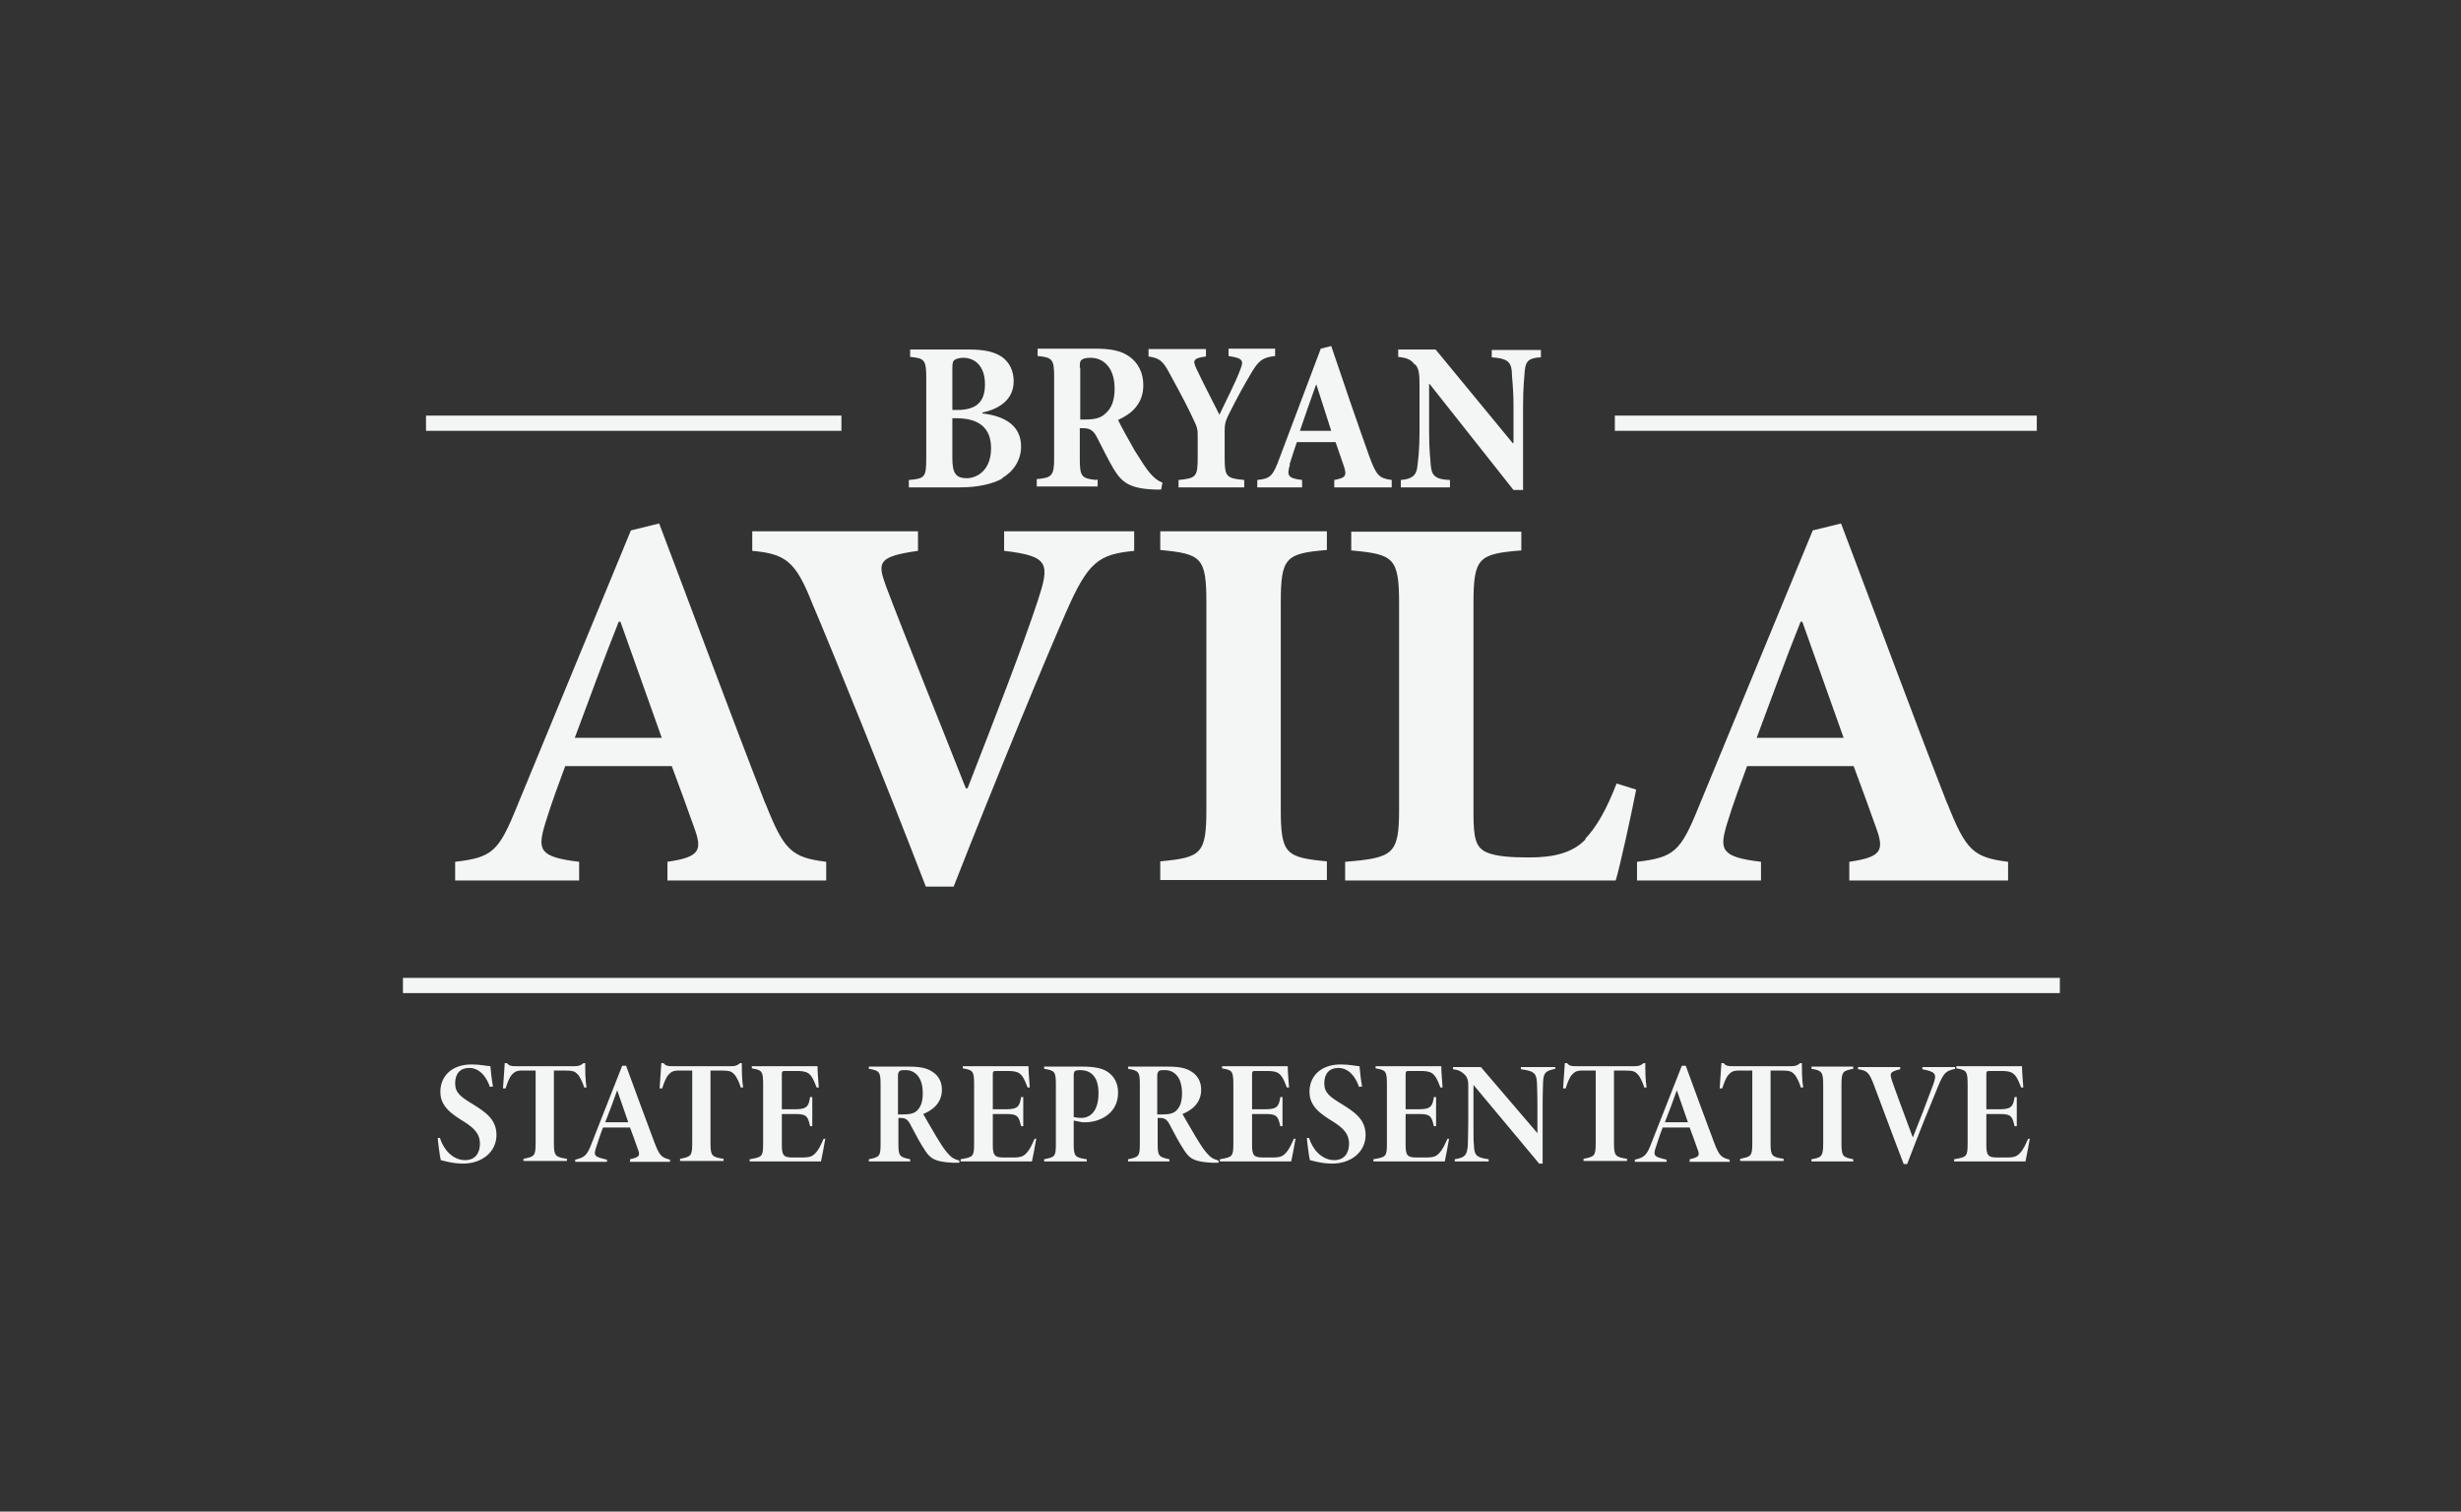 <?xml version="1.0" encoding="UTF-8"?> <svg xmlns="http://www.w3.org/2000/svg" width="1081" height="664" viewBox="0 0 1081 664" fill="none"><rect x="0" y="0" width="1081" height="664" fill="#333333" stroke="none"/><path d="M834.669 469.672C829.892 470.818 830.083 471.582 831.038 474.639C832.185 478.077 836.58 489.921 840.21 499.663C842.312 494.505 846.898 482.661 849.19 476.357C850.91 471.582 850.146 470.818 844.414 469.672V468.717H858.744V469.523C854.518 470.46 853.737 471.296 851.102 477.695C848.618 483.617 842.502 498.708 837.726 511.315H836.197C831.612 499.472 825.879 483.807 823.396 477.312C821.103 471.2 820.338 470.245 816.135 469.672V468.717H834.669V469.672ZM207.187 467.572C211.199 467.572 214.065 468.336 215.402 468.336C215.593 470.628 215.976 474.258 216.549 477.314H215.594L215.212 477.506C213.874 473.494 211.008 469.101 206.04 469.101C202.219 469.101 199.926 471.584 199.926 475.786C199.926 479.989 202.219 481.708 207.568 484.955C213.109 488.394 218.078 491.642 218.078 498.519C218.078 505.968 211.772 511.126 203.365 511.126C199.926 511.126 197.251 510.553 193.621 509.598C193.239 508.452 192.283 500.811 192.283 499.855H193.238C194.576 504.249 198.398 509.598 204.321 509.598C208.716 509.597 210.817 506.541 210.817 502.339C210.817 498.327 208.524 495.652 203.938 492.787C198.397 489.349 193.43 486.101 193.43 479.606C193.43 472.73 198.398 467.572 207.187 467.572ZM588.95 467.572C592.962 467.572 595.828 468.336 597.166 468.336C597.357 470.628 597.739 474.258 598.312 477.314H597.357L596.976 477.506C595.638 473.494 592.772 469.101 587.804 469.101C583.983 469.101 581.69 471.584 581.689 475.786C581.689 479.989 583.982 481.708 589.332 484.955C594.873 488.394 599.841 491.642 599.841 498.519C599.841 505.968 593.536 511.126 585.129 511.126C581.69 511.126 579.014 510.553 575.384 509.598C575.002 508.452 574.047 500.811 574.047 499.855H575.002C576.339 504.249 580.161 509.598 586.084 509.598C590.479 509.598 592.581 506.541 592.581 502.339C592.581 498.327 590.288 495.652 585.702 492.787C580.161 489.349 575.193 486.101 575.193 479.606C575.194 472.73 580.161 467.572 588.95 467.572ZM675.314 497.753V485.909C675.314 479.224 675.123 477.504 675.123 475.785C674.932 471.201 673.594 470.436 668.054 469.672V468.717H683.148V469.48C678.945 470.436 677.989 471.009 677.798 475.402C677.798 477.313 677.606 479.032 677.606 485.718V511.124H676.078L647.227 476.549V492.977C647.227 499.662 647.227 500.809 647.418 502.91C647.609 507.304 648.182 508.45 653.914 509.214V510.169H639.011V509.214C643.596 508.45 644.36 507.495 644.742 503.102C644.742 500.809 644.934 498.325 644.934 492.977V476.167C644.934 474.83 644.552 473.684 643.979 472.729C642.068 470.436 640.157 469.863 638.246 469.672V468.717H650.475L675.314 497.753ZM398.833 468.527C404.183 468.527 407.241 469.101 409.916 471.011C412.4 472.73 413.736 475.404 413.736 478.651C413.736 485.146 408.769 488.011 405.521 489.349C406.476 491.068 409.915 496.99 411.635 499.855C414.119 503.867 414.884 505.013 416.412 506.732C417.941 508.451 418.705 509.024 421.38 509.788V510.744H418.514C410.871 510.362 408.768 509.024 406.476 505.586C404.183 502.148 402.273 498.518 400.171 494.507C398.833 491.832 397.878 491.068 395.585 491.068H394.63V502.339C394.63 507.687 395.011 508.261 399.788 509.216V510.171H381.637V509.216C386.413 508.261 386.796 507.878 386.796 502.339V476.359C386.796 471.011 386.414 470.247 381.637 469.482V468.527H398.833ZM512.712 468.527C518.062 468.527 521.12 469.101 523.795 471.011C526.279 472.73 527.615 475.404 527.615 478.651C527.615 485.146 522.648 488.011 519.399 489.349C520.355 491.068 523.794 496.99 525.514 499.855C527.998 503.867 528.762 505.013 530.291 506.732C531.819 508.451 532.584 509.024 535.259 509.788V510.744H532.393C524.75 510.362 522.648 509.024 520.355 505.586C518.063 502.148 516.152 498.518 514.05 494.507C512.712 491.832 511.757 491.068 509.464 491.068H508.509V502.339C508.509 507.687 508.891 508.261 513.668 509.216V510.171H495.516V509.216C500.292 508.261 500.675 507.878 500.675 502.339V476.359C500.675 471.011 500.292 470.247 495.516 469.482V468.527H512.712ZM275.018 468.145C279.03 479.224 283.234 490.494 287.438 501.765C289.73 507.877 290.685 508.45 294.315 509.405V510.361H276.546L276.737 510.17V509.215C281.132 508.26 281.323 507.495 279.985 504.248C279.221 502.147 278.075 498.708 276.737 495.27H264.891C263.744 498.135 262.789 501.192 262.024 503.484C260.496 507.877 261.07 508.068 266.61 509.405V510.361H252.662V509.405C256.483 508.45 257.821 507.877 259.923 502.146L273.298 468.145H275.018ZM740.471 468.145C744.483 479.224 748.687 490.494 752.891 501.765C755.183 507.877 756.139 508.45 759.77 509.405V510.361H741.999L742.19 510.17V509.215C746.585 508.26 746.777 507.495 745.439 504.248C744.675 502.147 743.528 498.708 742.19 495.27H730.344C729.197 498.135 728.243 501.192 727.479 503.484C725.95 507.878 726.523 508.068 732.063 509.405V510.361H718.115V509.405C721.937 508.45 723.274 507.877 725.376 502.146L738.751 468.145H740.471ZM475.644 468.527C480.802 468.527 484.242 469.291 486.535 470.819C489.592 472.921 491.121 475.978 491.121 479.989C491.121 489.158 483.096 492.978 476.6 492.979H475.453L471.632 492.215V502.339C471.632 508.069 472.205 508.452 477.364 509.216V510.171H458.639V509.216C463.415 508.261 463.798 508.069 463.798 502.339V476.359C463.798 470.629 463.224 470.247 458.639 469.482V468.527H475.644ZM814.033 469.482C809.448 470.438 808.873 470.629 808.873 476.741V501.957C808.873 508.069 809.448 508.261 814.033 509.216V510.171H795.689V509.216C800.275 508.452 800.849 507.878 800.849 501.957V476.741C800.849 470.82 800.275 470.247 795.689 469.482V468.527H814.033V469.482ZM359.091 468.336C359.091 470.819 359.472 474.831 359.663 477.696H358.708C358.135 476.359 357.371 473.876 356.033 472.348C354.887 471.01 353.549 470.438 349.728 470.438H344.95C343.613 470.438 343.422 470.629 343.422 471.966V487.247H349.728C354.886 487.247 355.269 485.337 355.842 481.898H356.797V494.697H355.842C354.886 490.877 354.695 489.349 349.728 489.349H343.422V503.103C343.422 507.687 344.378 508.451 348.391 508.451H352.212C356.033 508.451 356.989 507.878 358.518 506.159C359.664 504.822 360.618 502.911 361.765 500.237H362.496C362.086 502.67 360.991 508.682 360.619 510.17H329.283V509.215C334.824 508.26 335.206 508.069 335.206 502.338V476.168C335.206 470.437 334.633 470.055 330.238 469.291V468.336H359.091ZM451.761 468.336C451.761 470.819 452.142 474.831 452.333 477.696H451.378C450.805 476.359 450.041 473.876 448.704 472.348C447.558 471.011 446.22 470.438 442.398 470.438H437.621C436.284 470.438 436.093 470.629 436.093 471.966V487.247H442.398C447.557 487.247 447.939 485.337 448.513 481.898H449.468V494.697H448.513C447.557 490.877 447.366 489.349 442.398 489.349H436.093V503.103C436.093 507.687 437.048 508.451 441.061 508.451H444.882C448.703 508.451 449.659 507.878 451.188 506.159C452.334 504.822 453.289 502.911 454.436 500.237H455.167C454.756 502.67 453.661 508.682 453.289 510.17H421.953V509.215C427.494 508.26 427.876 508.069 427.876 502.338V476.168C427.876 470.437 427.304 470.055 422.909 469.291V468.336H451.761ZM565.64 468.336C565.64 470.819 566.021 474.831 566.212 477.696H565.257C564.684 476.359 563.919 473.876 562.582 472.348C561.436 471.01 560.098 470.438 556.276 470.438H551.499C550.162 470.438 549.971 470.629 549.971 471.966V487.247H556.276C561.435 487.247 561.817 485.337 562.391 481.898H563.347V494.697H562.391C561.435 490.877 561.244 489.349 556.276 489.349H549.971V503.103C549.971 507.687 550.927 508.451 554.939 508.451H558.761C562.582 508.451 563.538 507.878 565.066 506.159C566.213 504.822 567.167 502.911 568.313 500.237H569.045C568.634 502.67 567.54 508.682 567.168 510.17H535.832V509.215C541.373 508.26 541.755 508.069 541.755 502.338V476.168C541.755 470.437 541.182 470.055 536.787 469.291V468.336H565.64ZM633.089 468.336C633.089 470.819 633.47 474.831 633.661 477.696H632.706C632.133 476.359 631.369 473.876 630.031 472.348C628.885 471.01 627.547 470.438 623.726 470.438H618.948C617.611 470.438 617.42 470.629 617.42 471.966V487.247H623.726C628.884 487.247 629.267 485.337 629.84 481.898H630.796V494.697H629.84C628.884 490.877 628.693 489.349 623.726 489.349H617.42V503.103C617.42 507.687 618.376 508.451 622.389 508.451H626.21C630.031 508.451 630.987 507.878 632.516 506.159C633.662 504.822 634.616 502.911 635.763 500.237H636.494C636.084 502.67 634.989 508.682 634.617 510.17H603.281V509.215C608.822 508.26 609.204 508.069 609.204 502.338V476.168C609.204 470.437 608.631 470.055 604.236 469.291V468.336H633.089ZM888.169 468.336C888.169 470.819 888.551 474.831 888.742 477.696H887.786C887.213 476.359 886.45 473.876 885.112 472.348C883.966 471.011 882.628 470.438 878.807 470.438H874.029C872.692 470.438 872.501 470.629 872.501 471.966V487.247H878.807C883.965 487.247 884.348 485.337 884.921 481.898H885.876V494.697H884.921C883.966 490.877 883.774 489.349 878.807 489.349H872.501V503.103C872.501 507.687 873.456 508.451 877.469 508.451H881.29C885.111 508.451 886.067 507.878 887.596 506.159C888.742 504.822 889.697 502.911 890.844 500.237H891.575C891.165 502.67 890.069 508.682 889.697 510.17H858.361V509.215C863.902 508.26 864.285 508.069 864.285 502.338V476.168C864.285 470.437 863.712 470.055 859.317 469.291V468.336H888.169ZM222.665 466.998C223.811 468.335 224.766 468.335 226.677 468.335H252.281C254.001 468.335 254.956 468.144 256.294 466.998H257.059C257.059 469.672 257.059 474.448 257.632 477.695H256.676V477.887C255.911 475.403 254.765 472.92 253.618 471.773C252.472 470.628 251.708 470.245 247.887 470.245H243.301V502.146C243.301 507.686 243.874 508.259 249.033 509.023V509.979H229.926V509.023C234.703 508.068 235.275 507.877 235.275 502.146V470.245H229.353C226.678 470.245 225.913 471.01 224.958 471.965C223.812 473.111 222.856 475.594 222.092 478.077H220.945C221.136 474.83 221.519 470.245 221.71 466.998H222.665ZM291.452 466.998C292.598 468.335 293.554 468.335 295.464 468.335H321.068C322.788 468.335 323.744 468.144 325.081 466.998H325.845C325.845 469.672 325.845 474.448 326.418 477.695H325.463V477.887C324.699 475.403 323.552 472.92 322.405 471.773C321.259 470.628 320.495 470.245 316.674 470.245H312.088V502.146C312.088 507.686 312.661 508.259 317.82 509.023V509.979H298.713V509.023C303.49 508.068 304.062 507.877 304.062 502.146V470.245H298.14C295.465 470.245 294.7 471.01 293.745 471.965C292.599 473.111 291.643 475.594 290.879 478.077H289.732C289.923 474.83 290.306 470.245 290.497 466.998H291.452ZM688.308 466.998C689.454 468.335 690.41 468.335 692.32 468.335H717.924C719.643 468.335 720.599 468.144 721.937 466.998H722.701C722.701 469.672 722.701 474.448 723.274 477.695H722.318V477.887C721.554 475.403 720.407 472.92 719.261 471.773C718.114 470.628 717.35 470.245 713.529 470.245H708.943V502.146C708.943 507.686 709.517 508.259 714.676 509.023V509.979H695.568V509.023C700.345 508.068 700.918 507.877 700.918 502.146V470.245H694.995C692.32 470.245 691.556 471.01 690.601 471.965C689.454 473.111 688.499 475.594 687.734 478.077H686.588C686.779 474.83 687.161 470.245 687.353 466.998H688.308ZM757.093 466.998C758.239 468.335 759.194 468.335 761.104 468.335H786.709C788.428 468.335 789.384 468.144 790.722 466.998H791.485C791.485 469.672 791.486 474.448 792.06 477.695H791.104V477.887C790.339 475.403 789.192 472.92 788.046 471.773C786.9 470.628 786.135 470.245 782.314 470.245H777.729V502.146C777.729 507.686 778.302 508.259 783.461 509.023V509.979H764.354V509.023C769.13 508.068 769.703 507.877 769.703 502.146V470.245H763.78C761.105 470.245 760.341 471.01 759.386 471.965C758.239 473.111 757.284 475.594 756.52 478.077H755.373C755.564 474.83 755.947 470.245 756.138 466.998H757.093ZM891.799 500.237H891.575C891.586 500.171 891.598 500.107 891.608 500.046L891.799 500.237ZM362.721 500.237H362.496C362.507 500.171 362.519 500.107 362.529 500.046L362.721 500.237ZM455.391 500.237H455.167C455.178 500.171 455.19 500.107 455.2 500.046L455.391 500.237ZM569.27 500.237H569.045C569.056 500.171 569.068 500.107 569.078 500.046L569.27 500.237ZM636.719 500.237H636.494C636.505 500.171 636.517 500.107 636.527 500.046L636.719 500.237ZM271.099 478.921C269.233 484.142 267.724 488.283 265.846 492.978H275.973L271.099 478.921ZM736.552 478.92C734.686 484.141 733.177 488.282 731.299 492.978H741.426L736.552 478.92ZM474.307 470.056C473.161 470.056 472.587 470.247 472.205 470.438C471.823 470.82 471.632 471.393 471.632 472.348V490.687C471.666 490.693 473.556 491.068 475.07 491.068C476.981 491.068 482.522 490.113 482.522 480.18C482.522 472.539 478.892 470.056 474.307 470.056ZM397.878 470.056C396.541 470.056 395.585 470.056 395.203 470.438C394.821 470.82 394.438 471.202 394.438 472.539V489.54H395.967C399.024 489.54 401.317 489.349 402.846 487.82C404.565 486.101 405.329 483.809 405.329 480.18C405.329 472.73 401.508 470.056 397.878 470.056ZM511.757 470.056C510.42 470.056 509.464 470.056 509.082 470.438C508.7 470.82 508.317 471.202 508.317 472.539V489.54H509.846C512.903 489.54 515.196 489.349 516.725 487.82C518.444 486.101 519.208 483.809 519.208 480.18C519.208 472.73 515.387 470.056 511.757 470.056ZM858.744 469.672V469.523C858.807 469.509 858.871 469.494 858.936 469.48L858.744 469.672ZM904.793 436.242H177V429.557H904.793V436.242ZM403.229 241.971C385.459 244.454 385.458 247.129 389.088 257.253C396.158 276.164 415.457 323.921 424.246 346.271H425.01C438.385 311.886 448.894 284.76 455.772 264.13C461.122 247.702 461.122 244.263 441.06 241.971V233.375H498.19V241.971C482.523 243.499 477.937 246.747 468.192 269.097C460.167 287.244 438.003 340.73 418.896 389.441H406.667C390.044 346.27 367.115 289.345 356.797 265.085C349.536 246.747 345.333 243.308 330.43 241.971V233.375H403.229V241.971ZM289.541 229.938C305.209 271.199 320.303 312.269 336.162 352.957V352.766C344.378 373.587 347.626 376.644 362.912 378.555V386.769H293.171V378.555C307.501 376.453 308.648 373.588 304.826 363.272C302.342 356.205 298.712 346.271 295.082 336.529H248.269C245.594 343.788 242.346 352.384 239.479 361.744C236.04 373.206 236.614 376.453 254.384 378.555V386.769H199.928V378.555C216.169 376.644 219.036 374.16 227.061 354.294L277.121 232.994L289.541 229.938ZM808.682 229.938C824.35 271.199 839.444 312.269 855.303 352.957V352.766C863.519 373.587 866.767 376.644 882.053 378.555V386.769H812.312V378.555C826.642 376.453 827.788 373.588 823.967 363.272C821.483 356.205 817.852 346.271 814.222 336.529H767.409C764.734 343.788 761.486 352.384 758.62 361.744C755.181 373.206 755.755 376.453 773.524 378.555V386.769H719.068V378.555C735.309 376.644 738.175 374.16 746.2 354.294L796.261 232.994L808.682 229.938ZM668.246 241.78C649.521 243.308 647.228 244.837 647.228 265.085V357.159C647.228 368.238 648.183 372.441 653.342 374.542C657.545 376.261 664.042 376.644 671.685 376.644C681.811 376.644 690.601 374.924 696.524 368.62L696.333 368.43C701.11 363.463 705.505 356.012 710.091 344.169L718.688 346.844C716.778 356.777 711.619 380.463 709.708 386.768H590.861V378.554C612.07 376.834 614.555 375.306 614.555 355.439V265.085C614.555 244.837 612.07 243.499 593.536 241.78V233.566H668.246V241.78ZM582.835 241.589C564.683 243.117 562.582 244.837 562.582 264.894V355.248C562.582 375.114 564.683 376.643 582.835 378.362V386.576H509.654V378.362C527.806 376.643 529.908 375.115 529.908 355.248V264.894C529.908 244.836 527.806 243.308 509.654 241.589V233.375H582.835V241.589ZM271.771 273.109C264.892 290.301 258.778 307.302 252.473 324.112H290.687L272.535 273.109H271.771ZM790.911 273.109C784.033 290.301 777.919 307.302 771.613 324.112H809.827L791.676 273.109H790.911ZM664.422 194.598H664.805V178.17C664.805 169.956 664.04 165.562 664.04 162.888C663.658 158.876 661.747 157.348 655.251 156.966V153.719H676.842V156.966C672.065 157.157 670.154 158.303 669.771 162.696C669.58 165.562 669.008 169.956 669.008 178.17V215.229H664.805L627.927 168.618H627.736V189.631C627.736 197.845 628.309 201.856 628.5 204.722C628.882 208.733 630.411 210.644 636.907 210.835V214.082H615.316V210.835C620.093 210.453 622.195 208.924 622.577 204.913C622.959 201.857 623.533 197.653 623.533 189.439V169.955C623.533 164.034 623.342 162.124 621.622 160.022L621.431 160.213C619.902 157.921 617.8 157.156 614.17 156.774V153.527H630.603L664.422 194.598ZM480.612 153.146C488.255 153.146 492.65 154.102 496.28 156.776C499.719 159.26 502.203 163.462 502.203 169.192C502.203 177.406 497.044 181.8 491.121 184.475C492.459 187.34 495.898 193.452 498.382 197.846C501.63 203.003 503.541 206.06 505.261 207.971C507.171 210.072 508.509 211.217 510.61 211.981L510.037 215.038H507.362C496.28 214.656 492.841 211.982 489.211 206.061C486.918 202.24 484.434 197.082 481.95 192.307C480.422 189.25 478.892 188.104 476.026 188.104H474.308V201.667C474.308 209.308 475.071 210.263 481.759 210.836L482.142 210.454V213.701H455.391V210.454C462.078 209.881 463.034 208.925 463.034 201.284V165.372C463.034 157.922 462.27 156.967 455.773 156.394V153.146H480.612ZM560.098 156.394C554.366 156.967 552.646 158.686 549.398 164.226C546.15 169.765 543.858 173.777 539.463 182.564C538.317 185.048 537.934 186.194 537.934 189.059V201.094C537.934 209.499 538.698 210.072 546.532 210.836V214.083H517.68V210.836C525.323 210.072 526.087 209.499 526.087 201.094V190.778C526.087 188.486 525.706 187.531 524.941 185.812C522.649 180.654 519.4 174.35 514.05 164.608C510.802 158.305 509.273 157.349 504.496 156.585V153.338H529.718V156.585C523.795 157.349 523.985 158.495 525.514 161.934C528.571 168.428 532.201 175.306 535.641 182.183C538.125 176.834 542.711 168.046 544.812 162.315C546.341 158.495 546.15 157.349 539.653 156.394V153.146H560.098V156.394ZM584.746 152C590.287 168.428 595.828 184.665 601.561 200.711C604.618 208.925 605.764 210.072 611.305 210.836V214.083H586.083V210.836C591.242 209.881 591.625 208.925 590.287 204.723C589.332 202.048 587.995 198.037 586.657 194.217H569.651C568.696 197.082 567.549 200.329 566.402 204.149H566.594C565.256 208.734 565.448 210.072 571.944 210.836V214.083H552.264V210.836C557.996 210.263 559.143 209.116 562.009 201.284L580.16 153.146L584.746 152ZM425.583 153.527C432.27 153.527 436.665 154.482 440.104 156.774C443.353 159.067 445.264 162.887 445.264 167.472C445.264 176.259 437.811 179.888 431.506 181.226V181.607C441.633 182.754 448.512 187.148 448.512 196.126C448.512 202.239 445.072 207.205 440.104 210.07H440.486C435.901 212.745 429.022 214.082 421.762 214.082H399.215V210.835C406.093 210.262 406.858 209.688 406.858 201.665V165.944C406.858 158.112 406.093 157.347 399.788 156.774V153.527H425.583ZM418.322 201.283C418.322 208.16 420.043 210.07 424.819 210.07C429.787 209.879 435.328 206.059 435.328 196.89C435.328 188.103 430.169 183.709 420.042 183.709H418.322V201.283ZM578.059 169.001C575.575 175.878 573.282 182.564 570.989 189.25H584.746L578.25 169.001H578.059ZM369.599 189.248H187.125V182.562H369.599V189.248ZM894.666 189.248H709.326V182.562H894.666V189.248ZM479.084 157.158C476.791 157.158 475.645 157.54 475.071 158.113C474.307 158.686 474.308 159.642 474.308 161.552H474.498V184.283H476.791C480.421 184.283 483.478 183.71 485.389 181.8C488.446 179.316 489.593 175.496 489.593 170.721C489.593 160.787 484.052 157.158 479.084 157.158ZM423.099 157.157C421.188 157.157 419.66 157.73 419.087 158.303C418.323 158.876 418.322 160.404 418.322 162.314V180.08H420.424C428.831 180.08 432.652 176.641 432.652 168.81C432.652 160.405 427.875 157.157 423.099 157.157Z" fill="#F4F6F6"></path></svg> 